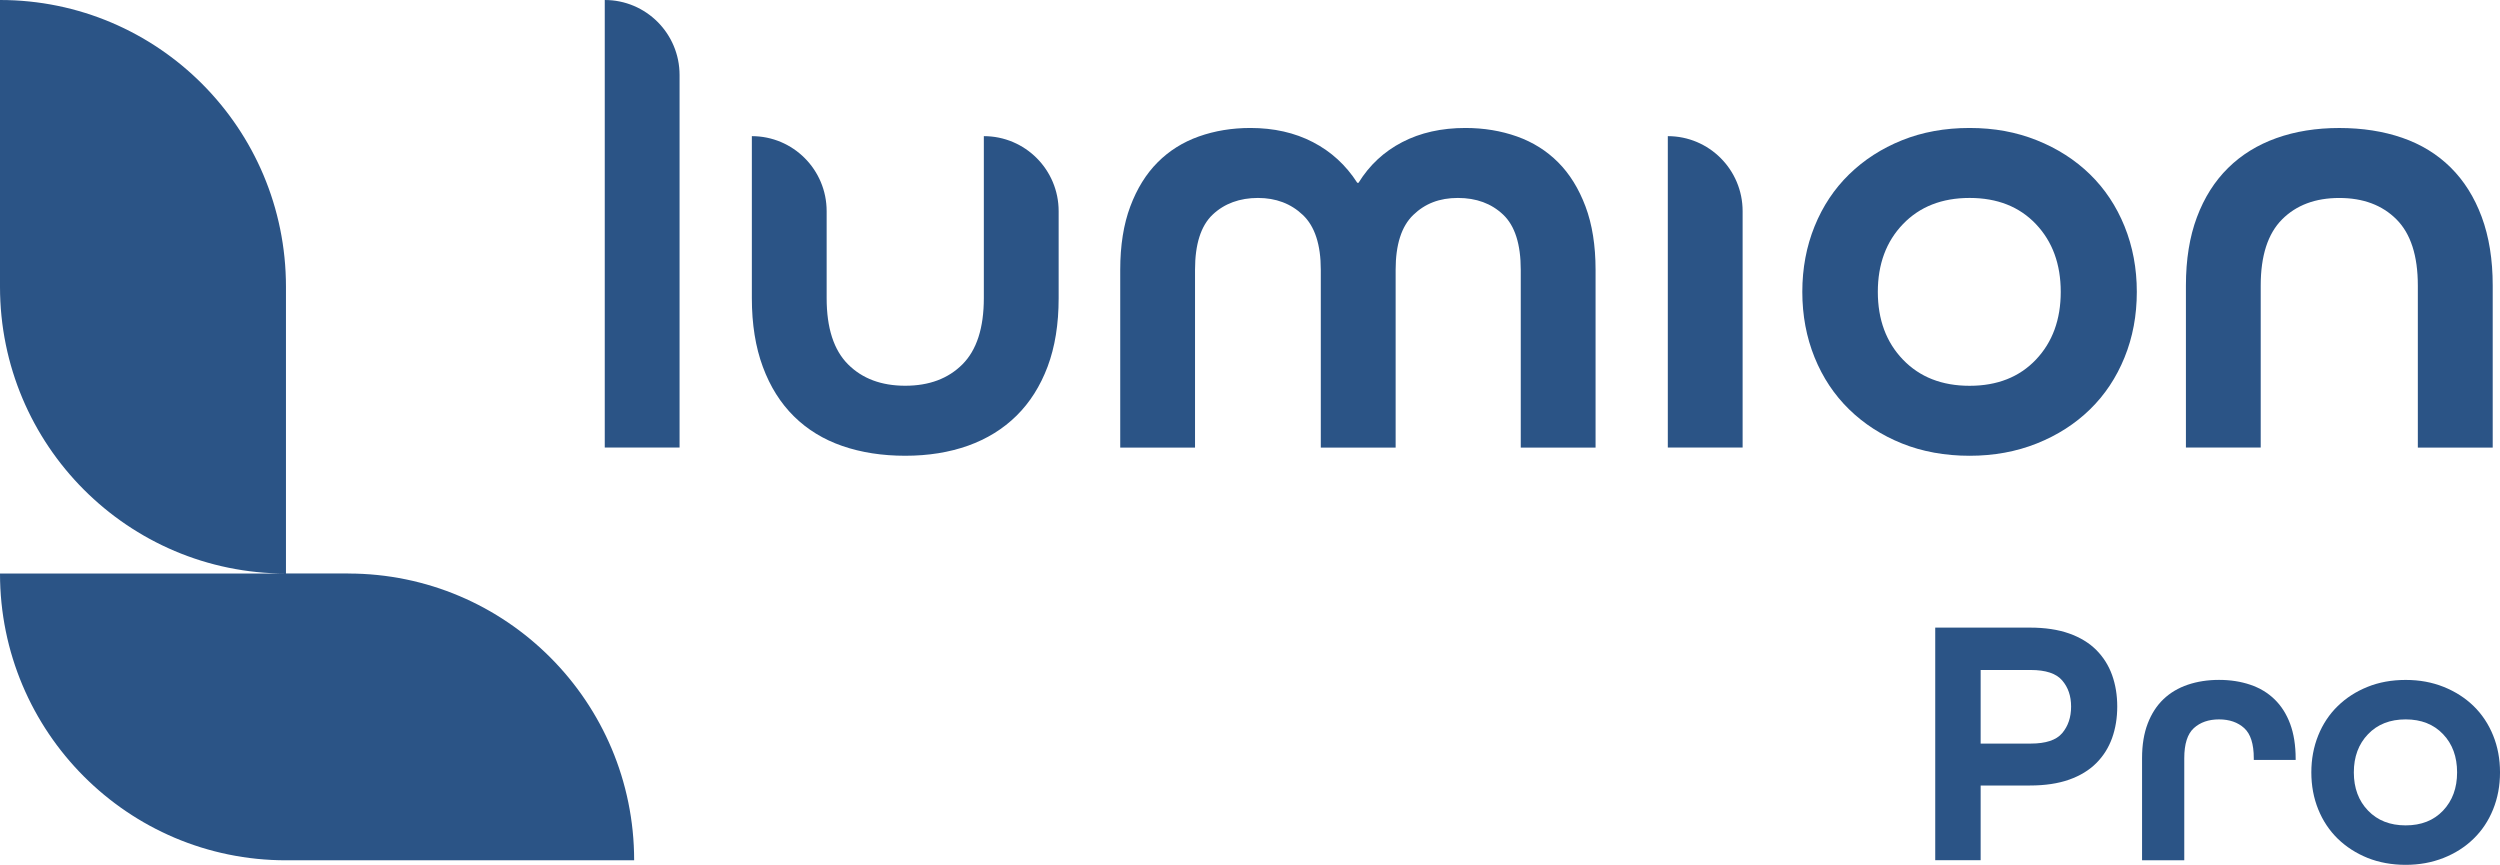 <svg width="185" height="64" viewBox="0 0 185 64" fill="#2B5486" xmlns="http://www.w3.org/2000/svg">
<g clip-path="url(#clip0_3326_12701)">
<path d="M143.207 63.659V46.443H150.217C151.335 46.443 152.303 46.589 153.118 46.878C153.933 47.167 154.6 47.575 155.127 48.101C155.651 48.627 156.04 49.246 156.295 49.956C156.549 50.667 156.676 51.442 156.676 52.285C156.676 53.128 156.549 53.904 156.295 54.614C156.04 55.325 155.651 55.944 155.127 56.469C154.603 56.995 153.933 57.404 153.118 57.693C152.303 57.981 151.338 58.127 150.217 58.127H146.568V63.654H143.207V63.659ZM150.269 55.025C151.39 55.025 152.168 54.768 152.604 54.25C153.04 53.732 153.261 53.079 153.261 52.288C153.261 51.497 153.043 50.87 152.604 50.354C152.166 49.837 151.387 49.579 150.269 49.579H146.568V55.028H150.269V55.025Z"/>
<path d="M166.78 56.235V56.105C166.78 55.051 166.544 54.312 166.072 53.88C165.599 53.451 164.976 53.235 164.208 53.235C163.44 53.235 162.817 53.451 162.345 53.88C161.873 54.309 161.636 55.051 161.636 56.105V63.659H158.512V56.105C158.512 55.121 158.652 54.268 158.932 53.539C159.212 52.811 159.602 52.209 160.1 51.736C160.598 51.262 161.198 50.906 161.898 50.669C162.599 50.432 163.37 50.312 164.208 50.312C165.046 50.312 165.817 50.432 166.518 50.669C167.219 50.906 167.818 51.265 168.316 51.749C168.815 52.233 169.199 52.837 169.471 53.565C169.741 54.294 169.879 55.158 169.879 56.157V56.235H166.78Z"/>
<path d="M185.001 57.157C185.001 58.14 184.83 59.051 184.49 59.894C184.15 60.737 183.667 61.461 183.047 62.064C182.427 62.67 181.687 63.144 180.828 63.485C179.969 63.826 179.035 63.998 178.02 63.998C177.005 63.998 176.048 63.826 175.199 63.485C174.351 63.142 173.616 62.668 172.993 62.064C172.373 61.458 171.89 60.734 171.55 59.894C171.208 59.051 171.039 58.14 171.039 57.157C171.039 56.173 171.21 55.262 171.55 54.419C171.89 53.576 172.373 52.852 172.993 52.249C173.614 51.642 174.351 51.169 175.199 50.828C176.048 50.485 176.987 50.315 178.02 50.315C179.053 50.315 179.972 50.487 180.828 50.828C181.685 51.172 182.424 51.645 183.047 52.249C183.667 52.855 184.15 53.578 184.49 54.419C184.833 55.262 185.001 56.173 185.001 57.157ZM178.018 61.078C179.172 61.078 180.096 60.714 180.787 59.985C181.477 59.256 181.825 58.315 181.825 57.157C181.825 55.998 181.48 55.054 180.787 54.328C180.094 53.599 179.172 53.235 178.018 53.235C176.863 53.235 175.934 53.599 175.236 54.328C174.535 55.057 174.184 55.998 174.184 57.157C174.184 58.315 174.535 59.259 175.236 59.985C175.936 60.714 176.863 61.078 178.018 61.078Z"/>
<path d="M25.763 42.438H21.161V21.221C21.164 9.5 11.689 0 0 0V21.221C0 32.941 9.475 42.441 21.164 42.441H0C0 54.161 9.475 63.662 21.164 63.662H46.927C46.927 51.942 37.452 42.441 25.763 42.441V42.438Z"/>
<path d="M50.288 5.55C50.288 2.485 47.809 0 44.752 0V33.12H50.288V5.55V5.55Z"/>
<path d="M72.804 10.075C75.861 10.075 78.34 12.56 78.34 15.626V22.063C78.34 23.991 78.067 25.678 77.525 27.125C76.982 28.571 76.214 29.784 75.223 30.762C74.229 31.741 73.035 32.48 71.641 32.979C70.245 33.476 68.696 33.726 66.988 33.726C65.281 33.726 63.731 33.484 62.335 33.003C60.939 32.521 59.745 31.79 58.754 30.812C57.76 29.833 56.994 28.613 56.452 27.151C55.909 25.688 55.637 23.994 55.637 22.066V10.075C58.694 10.075 61.172 12.56 61.172 15.626V22.063C61.172 24.273 61.699 25.904 62.755 26.961C63.809 28.017 65.221 28.545 66.988 28.545C68.755 28.545 70.167 28.017 71.221 26.961C72.275 25.904 72.804 24.27 72.804 22.063V10.075V10.075Z"/>
<path d="M97.739 33.121V19.967C97.739 18.101 97.297 16.748 96.412 15.908C95.527 15.067 94.419 14.648 93.085 14.648C91.751 14.648 90.604 15.059 89.735 15.884C88.865 16.709 88.432 18.07 88.432 19.967V33.121H82.897V19.967C82.897 18.163 83.146 16.6 83.641 15.278C84.137 13.956 84.812 12.868 85.666 12.012C86.519 11.156 87.534 10.518 88.712 10.099C89.891 9.681 91.162 9.47 92.527 9.47C94.263 9.47 95.808 9.818 97.157 10.518C98.507 11.218 99.599 12.22 100.438 13.527H100.531C101.338 12.22 102.415 11.218 103.765 10.518C105.114 9.818 106.671 9.47 108.441 9.47C109.806 9.47 111.078 9.681 112.256 10.099C113.434 10.518 114.449 11.156 115.303 12.012C116.157 12.868 116.829 13.956 117.327 15.278C117.823 16.6 118.072 18.163 118.072 19.967V33.121H112.536V19.967C112.536 18.07 112.103 16.709 111.234 15.884C110.364 15.059 109.248 14.648 107.883 14.648C106.518 14.648 105.449 15.067 104.58 15.908C103.71 16.748 103.277 18.099 103.277 19.967V33.121H97.741H97.739Z"/>
<path d="M123.418 33.12V10.075C126.475 10.075 128.954 12.56 128.954 15.626V33.12H123.418Z"/>
<path d="M158.124 21.598C158.124 23.342 157.823 24.958 157.216 26.449C156.611 27.942 155.757 29.225 154.657 30.297C153.557 31.369 152.246 32.21 150.725 32.816C149.205 33.423 147.546 33.727 145.748 33.727C143.949 33.727 142.249 33.423 140.747 32.816C139.241 32.21 137.939 31.369 136.838 30.297C135.738 29.225 134.884 27.942 134.279 26.449C133.675 24.955 133.371 23.339 133.371 21.598C133.371 19.858 133.675 18.239 134.279 16.748C134.884 15.254 135.738 13.972 136.838 12.899C137.939 11.827 139.241 10.987 140.747 10.38C142.252 9.774 143.918 9.47 145.748 9.47C147.577 9.47 149.205 9.772 150.725 10.38C152.244 10.987 153.554 11.827 154.657 12.899C155.757 13.972 156.611 15.254 157.216 16.748C157.821 18.242 158.124 19.858 158.124 21.598V21.598ZM145.75 28.549C147.798 28.549 149.433 27.903 150.658 26.613C151.883 25.322 152.495 23.651 152.495 21.598C152.495 19.545 151.883 17.875 150.658 16.584C149.433 15.293 147.798 14.648 145.75 14.648C143.703 14.648 142.06 15.293 140.819 16.584C139.579 17.875 138.959 19.545 138.959 21.598C138.959 23.651 139.579 25.322 140.819 26.613C142.06 27.903 143.703 28.549 145.75 28.549Z"/>
<path d="M178.92 33.12V21.132C178.92 18.925 178.393 17.291 177.34 16.235C176.286 15.178 174.874 14.65 173.107 14.65C171.339 14.65 169.928 15.178 168.874 16.235C167.82 17.291 167.293 18.925 167.293 21.132V33.12H161.758V21.132C161.758 19.204 162.03 17.517 162.573 16.071C163.115 14.624 163.883 13.411 164.875 12.433C165.866 11.454 167.062 10.716 168.456 10.219C169.852 9.721 171.402 9.472 173.109 9.472C174.817 9.472 176.366 9.714 177.763 10.195C179.159 10.679 180.353 11.408 181.344 12.389C182.335 13.367 183.103 14.59 183.646 16.05C184.188 17.512 184.461 19.206 184.461 21.134V33.123H178.925L178.92 33.12Z"/>
</g>
<defs>
<clipPath id="clip0_3326_12701">
<rect width="185" height="64" fill="white"/>
</clipPath>
</defs>
</svg>
